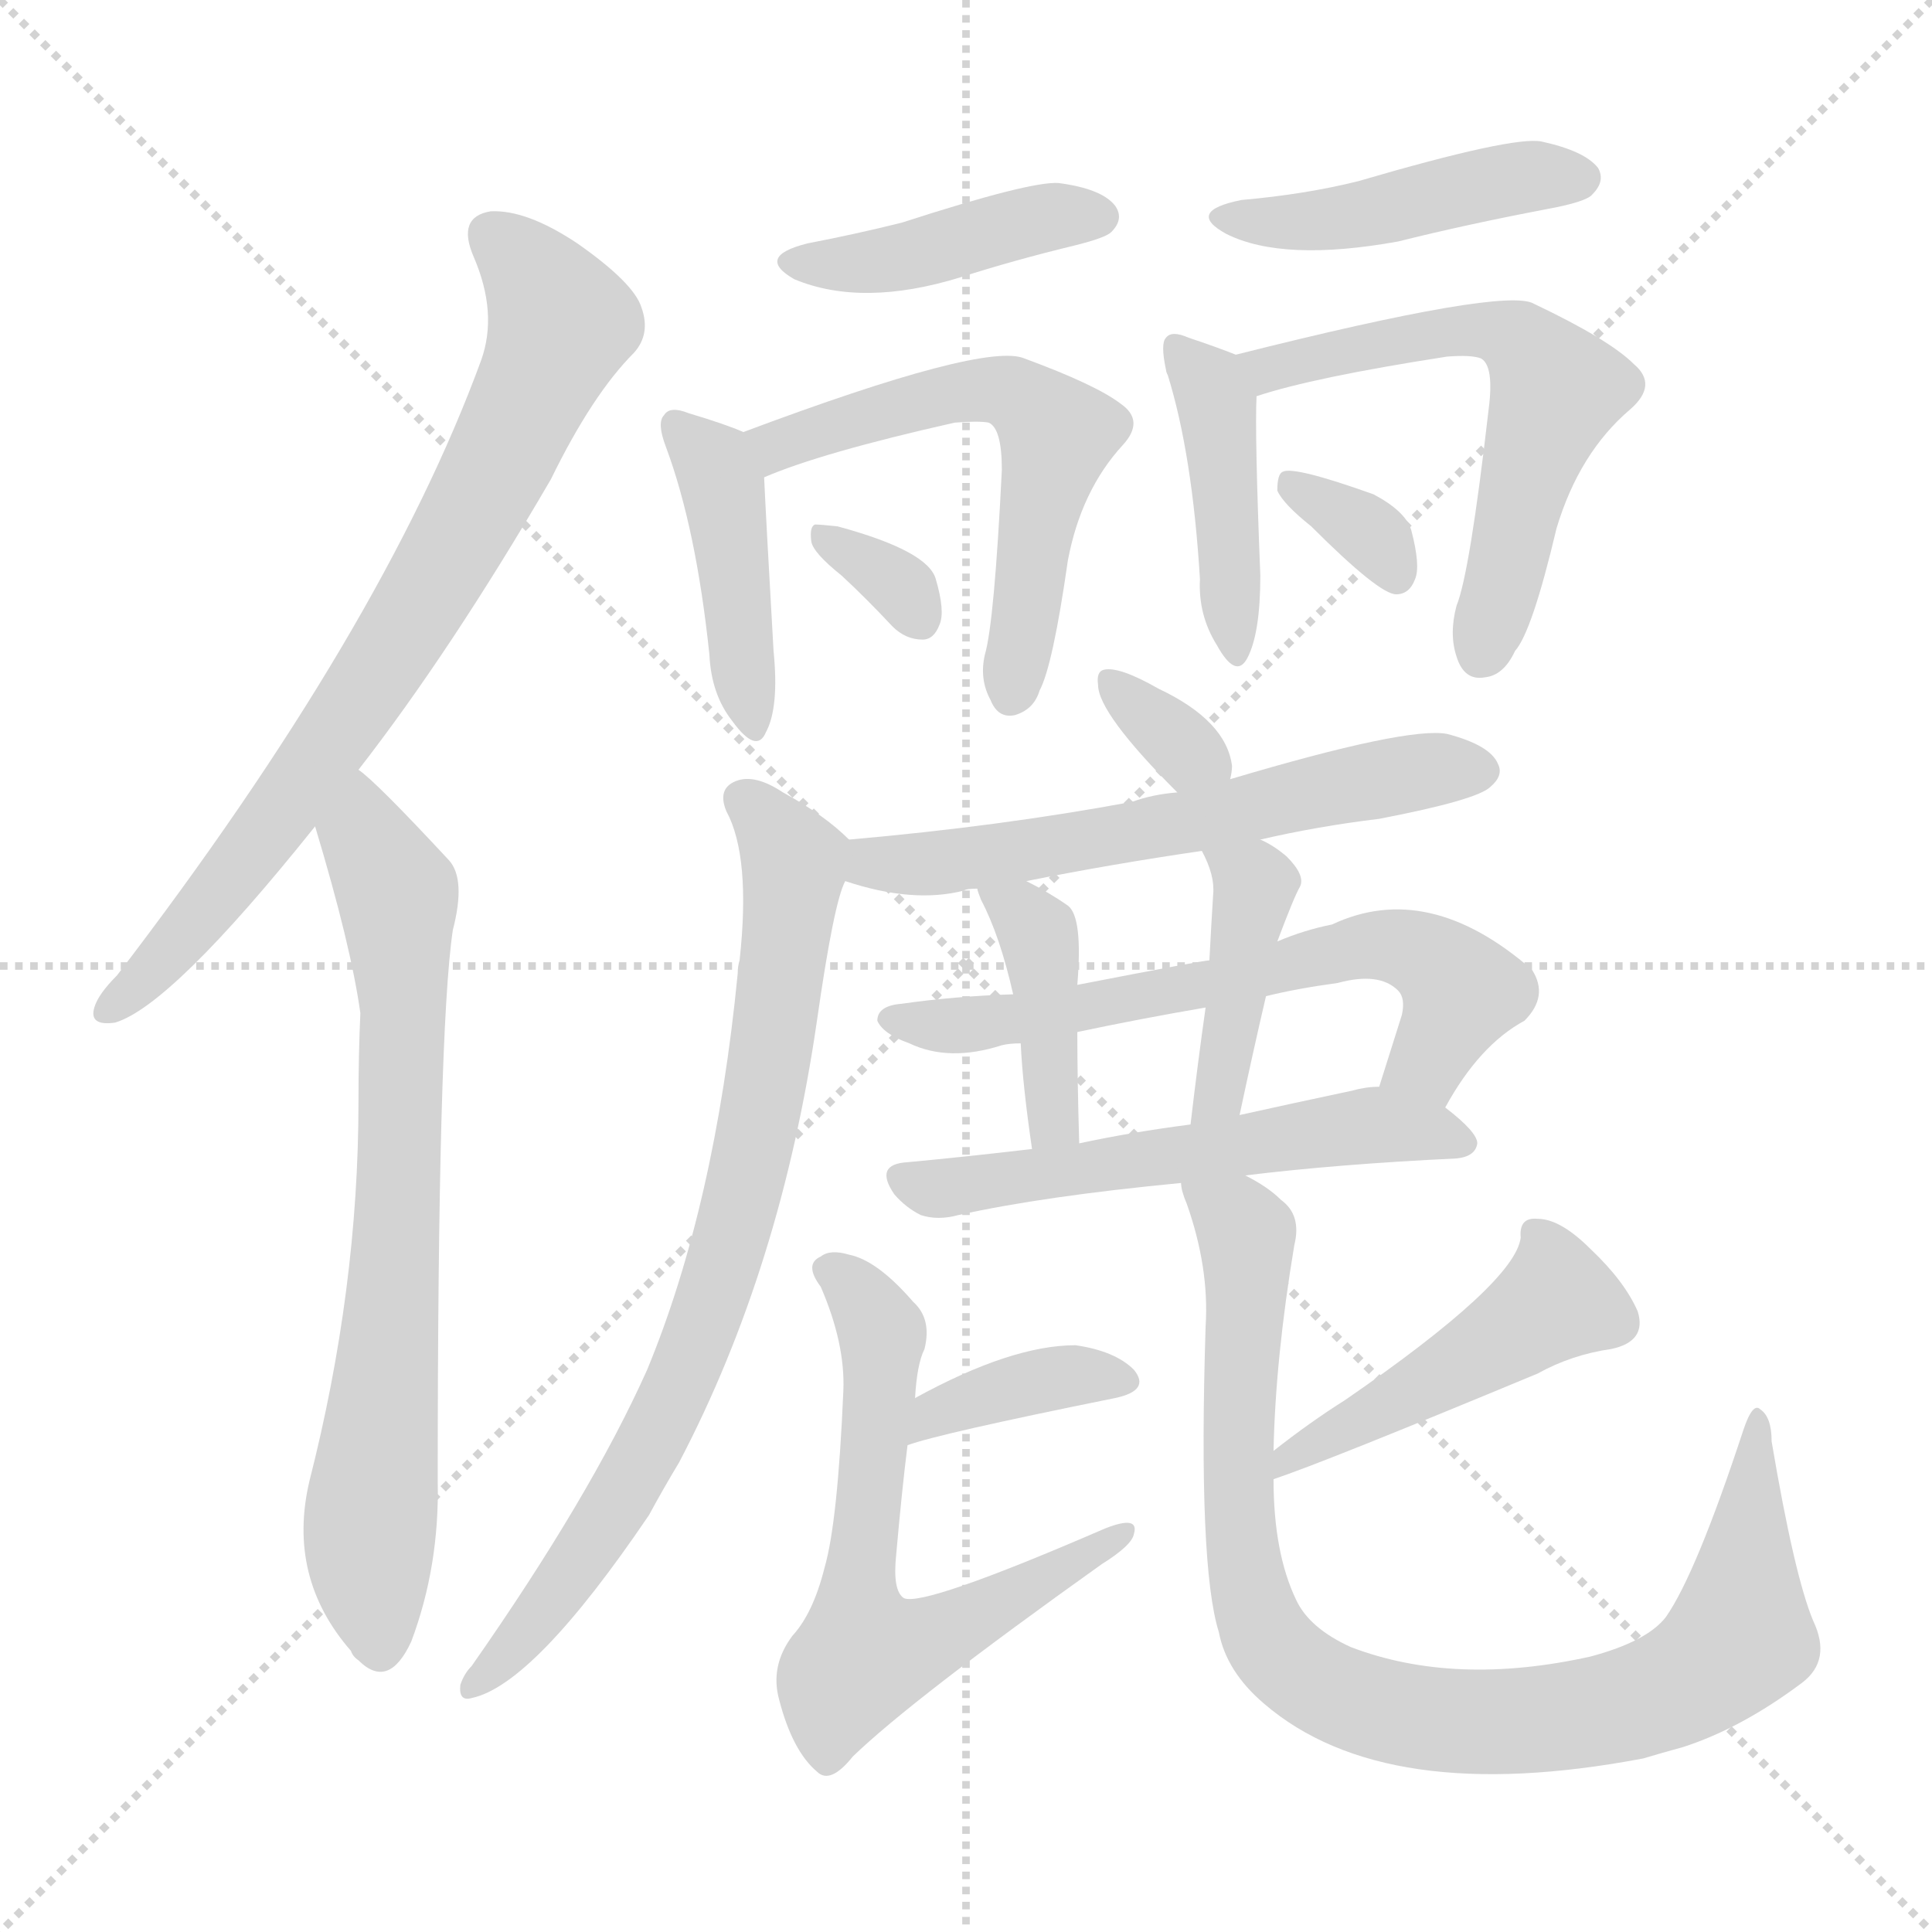 <svg version="1.1" viewBox="0 0 1024 1024" xmlns="http://www.w3.org/2000/svg">
  <g stroke="lightgray" stroke-dasharray="1,1" stroke-width="1" transform="scale(4, 4)">
    <line x1="0" y1="0" x2="256" y2="256"></line>
    <line x1="256" y1="0" x2="0" y2="256"></line>
    <line x1="128" y1="0" x2="128" y2="256"></line>
    <line x1="0" y1="128" x2="256" y2="128"></line>
  </g>
  <g transform="scale(1, -1) translate(0, -900)">
    <style type="text/css">
      
        @keyframes keyframes0 {
          from {
            stroke: blue;
            stroke-dashoffset: 751;
            stroke-width: 128;
          }
          71% {
            animation-timing-function: step-end;
            stroke: blue;
            stroke-dashoffset: 0;
            stroke-width: 128;
          }
          to {
            stroke: black;
            stroke-width: 1024;
          }
        }
        #make-me-a-hanzi-animation-0 {
          animation: keyframes0 0.861s both;
          animation-delay: 0s;
          animation-timing-function: linear;
        }
      
        @keyframes keyframes1 {
          from {
            stroke: blue;
            stroke-dashoffset: 717;
            stroke-width: 128;
          }
          70% {
            animation-timing-function: step-end;
            stroke: blue;
            stroke-dashoffset: 0;
            stroke-width: 128;
          }
          to {
            stroke: black;
            stroke-width: 1024;
          }
        }
        #make-me-a-hanzi-animation-1 {
          animation: keyframes1 0.833s both;
          animation-delay: 0.861s;
          animation-timing-function: linear;
        }
      
        @keyframes keyframes2 {
          from {
            stroke: blue;
            stroke-dashoffset: 417;
            stroke-width: 128;
          }
          58% {
            animation-timing-function: step-end;
            stroke: blue;
            stroke-dashoffset: 0;
            stroke-width: 128;
          }
          to {
            stroke: black;
            stroke-width: 1024;
          }
        }
        #make-me-a-hanzi-animation-2 {
          animation: keyframes2 0.589s both;
          animation-delay: 1.695s;
          animation-timing-function: linear;
        }
      
        @keyframes keyframes3 {
          from {
            stroke: blue;
            stroke-dashoffset: 423;
            stroke-width: 128;
          }
          58% {
            animation-timing-function: step-end;
            stroke: blue;
            stroke-dashoffset: 0;
            stroke-width: 128;
          }
          to {
            stroke: black;
            stroke-width: 1024;
          }
        }
        #make-me-a-hanzi-animation-3 {
          animation: keyframes3 0.594s both;
          animation-delay: 2.284s;
          animation-timing-function: linear;
        }
      
        @keyframes keyframes4 {
          from {
            stroke: blue;
            stroke-dashoffset: 565;
            stroke-width: 128;
          }
          65% {
            animation-timing-function: step-end;
            stroke: blue;
            stroke-dashoffset: 0;
            stroke-width: 128;
          }
          to {
            stroke: black;
            stroke-width: 1024;
          }
        }
        #make-me-a-hanzi-animation-4 {
          animation: keyframes4 0.71s both;
          animation-delay: 2.878s;
          animation-timing-function: linear;
        }
      
        @keyframes keyframes5 {
          from {
            stroke: blue;
            stroke-dashoffset: 323;
            stroke-width: 128;
          }
          51% {
            animation-timing-function: step-end;
            stroke: blue;
            stroke-dashoffset: 0;
            stroke-width: 128;
          }
          to {
            stroke: black;
            stroke-width: 1024;
          }
        }
        #make-me-a-hanzi-animation-5 {
          animation: keyframes5 0.513s both;
          animation-delay: 3.588s;
          animation-timing-function: linear;
        }
      
        @keyframes keyframes6 {
          from {
            stroke: blue;
            stroke-dashoffset: 445;
            stroke-width: 128;
          }
          59% {
            animation-timing-function: step-end;
            stroke: blue;
            stroke-dashoffset: 0;
            stroke-width: 128;
          }
          to {
            stroke: black;
            stroke-width: 1024;
          }
        }
        #make-me-a-hanzi-animation-6 {
          animation: keyframes6 0.612s both;
          animation-delay: 4.101s;
          animation-timing-function: linear;
        }
      
        @keyframes keyframes7 {
          from {
            stroke: blue;
            stroke-dashoffset: 423;
            stroke-width: 128;
          }
          58% {
            animation-timing-function: step-end;
            stroke: blue;
            stroke-dashoffset: 0;
            stroke-width: 128;
          }
          to {
            stroke: black;
            stroke-width: 1024;
          }
        }
        #make-me-a-hanzi-animation-7 {
          animation: keyframes7 0.594s both;
          animation-delay: 4.713s;
          animation-timing-function: linear;
        }
      
        @keyframes keyframes8 {
          from {
            stroke: blue;
            stroke-dashoffset: 578;
            stroke-width: 128;
          }
          65% {
            animation-timing-function: step-end;
            stroke: blue;
            stroke-dashoffset: 0;
            stroke-width: 128;
          }
          to {
            stroke: black;
            stroke-width: 1024;
          }
        }
        #make-me-a-hanzi-animation-8 {
          animation: keyframes8 0.72s both;
          animation-delay: 5.307s;
          animation-timing-function: linear;
        }
      
        @keyframes keyframes9 {
          from {
            stroke: blue;
            stroke-dashoffset: 333;
            stroke-width: 128;
          }
          52% {
            animation-timing-function: step-end;
            stroke: blue;
            stroke-dashoffset: 0;
            stroke-width: 128;
          }
          to {
            stroke: black;
            stroke-width: 1024;
          }
        }
        #make-me-a-hanzi-animation-9 {
          animation: keyframes9 0.521s both;
          animation-delay: 6.028s;
          animation-timing-function: linear;
        }
      
        @keyframes keyframes10 {
          from {
            stroke: blue;
            stroke-dashoffset: 327;
            stroke-width: 128;
          }
          52% {
            animation-timing-function: step-end;
            stroke: blue;
            stroke-dashoffset: 0;
            stroke-width: 128;
          }
          to {
            stroke: black;
            stroke-width: 1024;
          }
        }
        #make-me-a-hanzi-animation-10 {
          animation: keyframes10 0.516s both;
          animation-delay: 6.549s;
          animation-timing-function: linear;
        }
      
        @keyframes keyframes11 {
          from {
            stroke: blue;
            stroke-dashoffset: 588;
            stroke-width: 128;
          }
          66% {
            animation-timing-function: step-end;
            stroke: blue;
            stroke-dashoffset: 0;
            stroke-width: 128;
          }
          to {
            stroke: black;
            stroke-width: 1024;
          }
        }
        #make-me-a-hanzi-animation-11 {
          animation: keyframes11 0.729s both;
          animation-delay: 7.065s;
          animation-timing-function: linear;
        }
      
        @keyframes keyframes12 {
          from {
            stroke: blue;
            stroke-dashoffset: 776;
            stroke-width: 128;
          }
          72% {
            animation-timing-function: step-end;
            stroke: blue;
            stroke-dashoffset: 0;
            stroke-width: 128;
          }
          to {
            stroke: black;
            stroke-width: 1024;
          }
        }
        #make-me-a-hanzi-animation-12 {
          animation: keyframes12 0.882s both;
          animation-delay: 7.793s;
          animation-timing-function: linear;
        }
      
        @keyframes keyframes13 {
          from {
            stroke: blue;
            stroke-dashoffset: 630;
            stroke-width: 128;
          }
          67% {
            animation-timing-function: step-end;
            stroke: blue;
            stroke-dashoffset: 0;
            stroke-width: 128;
          }
          to {
            stroke: black;
            stroke-width: 1024;
          }
        }
        #make-me-a-hanzi-animation-13 {
          animation: keyframes13 0.763s both;
          animation-delay: 8.675s;
          animation-timing-function: linear;
        }
      
        @keyframes keyframes14 {
          from {
            stroke: blue;
            stroke-dashoffset: 398;
            stroke-width: 128;
          }
          56% {
            animation-timing-function: step-end;
            stroke: blue;
            stroke-dashoffset: 0;
            stroke-width: 128;
          }
          to {
            stroke: black;
            stroke-width: 1024;
          }
        }
        #make-me-a-hanzi-animation-14 {
          animation: keyframes14 0.574s both;
          animation-delay: 9.438s;
          animation-timing-function: linear;
        }
      
        @keyframes keyframes15 {
          from {
            stroke: blue;
            stroke-dashoffset: 404;
            stroke-width: 128;
          }
          57% {
            animation-timing-function: step-end;
            stroke: blue;
            stroke-dashoffset: 0;
            stroke-width: 128;
          }
          to {
            stroke: black;
            stroke-width: 1024;
          }
        }
        #make-me-a-hanzi-animation-15 {
          animation: keyframes15 0.579s both;
          animation-delay: 10.011s;
          animation-timing-function: linear;
        }
      
        @keyframes keyframes16 {
          from {
            stroke: blue;
            stroke-dashoffset: 555;
            stroke-width: 128;
          }
          64% {
            animation-timing-function: step-end;
            stroke: blue;
            stroke-dashoffset: 0;
            stroke-width: 128;
          }
          to {
            stroke: black;
            stroke-width: 1024;
          }
        }
        #make-me-a-hanzi-animation-16 {
          animation: keyframes16 0.702s both;
          animation-delay: 10.59s;
          animation-timing-function: linear;
        }
      
        @keyframes keyframes17 {
          from {
            stroke: blue;
            stroke-dashoffset: 369;
            stroke-width: 128;
          }
          55% {
            animation-timing-function: step-end;
            stroke: blue;
            stroke-dashoffset: 0;
            stroke-width: 128;
          }
          to {
            stroke: black;
            stroke-width: 1024;
          }
        }
        #make-me-a-hanzi-animation-17 {
          animation: keyframes17 0.55s both;
          animation-delay: 11.292s;
          animation-timing-function: linear;
        }
      
        @keyframes keyframes18 {
          from {
            stroke: blue;
            stroke-dashoffset: 622;
            stroke-width: 128;
          }
          67% {
            animation-timing-function: step-end;
            stroke: blue;
            stroke-dashoffset: 0;
            stroke-width: 128;
          }
          to {
            stroke: black;
            stroke-width: 1024;
          }
        }
        #make-me-a-hanzi-animation-18 {
          animation: keyframes18 0.756s both;
          animation-delay: 11.842s;
          animation-timing-function: linear;
        }
      
        @keyframes keyframes19 {
          from {
            stroke: blue;
            stroke-dashoffset: 462;
            stroke-width: 128;
          }
          60% {
            animation-timing-function: step-end;
            stroke: blue;
            stroke-dashoffset: 0;
            stroke-width: 128;
          }
          to {
            stroke: black;
            stroke-width: 1024;
          }
        }
        #make-me-a-hanzi-animation-19 {
          animation: keyframes19 0.626s both;
          animation-delay: 12.598s;
          animation-timing-function: linear;
        }
      
        @keyframes keyframes20 {
          from {
            stroke: blue;
            stroke-dashoffset: 897;
            stroke-width: 128;
          }
          74% {
            animation-timing-function: step-end;
            stroke: blue;
            stroke-dashoffset: 0;
            stroke-width: 128;
          }
          to {
            stroke: black;
            stroke-width: 1024;
          }
        }
        #make-me-a-hanzi-animation-20 {
          animation: keyframes20 0.98s both;
          animation-delay: 13.224s;
          animation-timing-function: linear;
        }
      
    </style>
    
      <path d="M 190 492 Q 239 555 292 646 Q 314 691 336 713 Q 345 723 340 737 Q 336 750 306 771 Q 279 789 260 788 Q 242 785 251 764 Q 264 734 255 709 Q 203 567 62 383 Q 52 373 50 366 Q 47 356 61 358 Q 91 367 167 462 L 190 492 Z" fill="lightgray"></path>
    
      <path d="M 167 462 Q 186 399 191 363 Q 190 341 190 316 Q 190 217 164 115 Q 152 64 186 25 Q 187 22 190 20 Q 206 4 218 30 Q 233 70 232 115 Q 232 353 240 407 Q 247 434 238 444 Q 199 486 190 492 C 167 512 158 491 167 462 Z" fill="lightgray"></path>
    
      <path d="M 428 771 Q 400 764 421 752 Q 457 737 509 753 Q 537 762 570 770 Q 586 774 589 777 Q 596 784 591 791 Q 584 800 561 803 Q 546 804 478 782 Q 454 776 428 771 Z" fill="lightgray"></path>
    
      <path d="M 394 671 Q 385 675 365 681 Q 355 685 352 680 Q 348 676 353 663 Q 369 620 376 553 Q 377 532 388 518 Q 401 500 406 512 Q 413 525 410 555 Q 406 625 405 647 C 404 667 404 667 394 671 Z" fill="lightgray"></path>
    
      <path d="M 405 647 Q 435 660 506 676 Q 519 677 524 676 Q 531 673 531 651 Q 527 570 522 553 Q 519 540 525 529 Q 529 519 538 521 Q 548 524 551 534 Q 558 547 566 603 Q 573 640 595 664 Q 607 677 594 686 Q 581 696 543 710 Q 522 719 394 671 C 366 661 377 636 405 647 Z" fill="lightgray"></path>
    
      <path d="M 446 595 Q 459 583 473 568 Q 480 561 489 561 Q 495 561 498 569 Q 501 576 496 593 Q 492 608 444 621 Q 435 622 432 622 Q 429 621 430 613 Q 431 607 446 595 Z" fill="lightgray"></path>
    
      <path d="M 658 794 Q 628 788 650 776 Q 680 761 741 772 Q 777 781 819 789 Q 841 793 844 797 Q 851 804 847 811 Q 840 820 817 825 Q 802 828 720 804 Q 692 797 658 794 Z" fill="lightgray"></path>
    
      <path d="M 655 712 Q 645 716 630 721 Q 621 725 618 721 Q 615 718 618 704 Q 618 703 619 701 Q 632 659 636 593 Q 635 574 645 558 Q 655 540 661 551 Q 668 564 668 595 Q 665 670 666 690 C 667 708 667 708 655 712 Z" fill="lightgray"></path>
    
      <path d="M 666 690 Q 696 700 767 711 Q 780 712 785 710 Q 792 706 789 683 Q 779 596 772 579 Q 768 564 772 552 Q 776 539 787 541 Q 797 542 803 555 Q 812 565 825 620 Q 837 660 864 683 Q 879 696 866 707 Q 853 720 813 739 Q 798 748 655 712 C 626 705 637 681 666 690 Z" fill="lightgray"></path>
    
      <path d="M 695 621 Q 731 585 740 585 Q 747 585 750 593 Q 753 600 748 619 Q 745 629 728 638 Q 686 653 680 650 Q 677 649 677 640 Q 680 633 695 621 Z" fill="lightgray"></path>
    
      <path d="M 652 487 Q 653 491 653 494 Q 650 518 614 535 Q 593 547 585 545 Q 581 544 582 537 Q 582 522 624 480 C 645 459 646 458 652 487 Z" fill="lightgray"></path>
    
      <path d="M 668 455 Q 698 462 731 466 Q 783 476 790 483 Q 797 489 794 495 Q 790 505 767 511 Q 746 515 652 487 L 624 480 Q 611 479 600 475 Q 530 462 450 455 C 420 452 419 442 448 433 Q 484 421 511 428 Q 512 429 518 429 L 544 433 Q 589 442 637 449 L 668 455 Z" fill="lightgray"></path>
    
      <path d="M 450 455 Q 437 468 415 480 Q 400 490 390 486 Q 380 482 385 470 Q 398 446 392 391 Q 391 388 391 384 Q 379 261 343 174 Q 313 107 250 17 Q 246 13 244 7 Q 243 -2 250 0 Q 283 7 344 97 Q 351 110 360 125 Q 414 228 433 359 Q 442 422 448 433 C 454 452 454 452 450 455 Z" fill="lightgray"></path>
    
      <path d="M 766 313 Q 784 346 808 359 Q 821 372 812 386 Q 757 434 706 410 Q 691 407 677 401 L 641 391 Q 638 391 571 378 L 537 373 Q 506 372 478 368 Q 465 367 465 359 Q 468 352 482 347 Q 503 337 531 346 Q 535 347 541 347 L 571 353 Q 604 360 639 366 L 671 372 Q 687 376 709 379 Q 731 385 741 375 Q 745 371 743 362 L 731 324 C 722 295 751 287 766 313 Z" fill="lightgray"></path>
    
      <path d="M 518 429 Q 518 428 520 423 Q 530 404 537 373 L 541 347 Q 542 325 547 291 C 551 261 573 264 572 294 Q 571 328 571 353 L 571 378 Q 574 414 566 420 Q 556 427 544 433 C 517 447 511 450 518 429 Z" fill="lightgray"></path>
    
      <path d="M 677 401 Q 686 425 689 430 Q 692 436 682 446 Q 675 452 668 455 C 641 469 624 476 637 449 Q 644 436 643 426 Q 642 410 641 391 L 639 366 Q 635 338 631 304 C 627 274 651 280 657 309 Q 664 342 671 372 L 677 401 Z" fill="lightgray"></path>
    
      <path d="M 660 277 Q 709 283 772 286 Q 782 287 783 294 Q 783 300 766 313 C 750 326 750 326 731 324 Q 724 324 717 322 Q 684 315 657 309 L 631 304 Q 600 300 572 294 L 547 291 Q 513 287 481 284 Q 463 283 474 267 Q 480 260 488 256 Q 497 253 508 256 Q 553 266 626 273 L 660 277 Z" fill="lightgray"></path>
    
      <path d="M 481 134 Q 497 140 591 159 Q 610 163 601 174 Q 591 184 570 187 Q 536 187 485 159 C 459 145 453 125 481 134 Z" fill="lightgray"></path>
    
      <path d="M 485 159 Q 486 177 490 185 Q 494 201 484 210 Q 465 232 450 235 Q 440 238 435 234 Q 426 230 435 218 Q 448 188 447 163 Q 444 93 437 69 Q 431 45 420 33 Q 408 17 413 -1 Q 420 -28 433 -39 Q 440 -46 452 -31 Q 483 -1 584 71 Q 600 81 601 87 Q 604 97 586 90 Q 489 48 479 53 Q 473 57 475 76 Q 478 110 481 134 L 485 159 Z" fill="lightgray"></path>
    
      <path d="M 675 116 Q 702 125 815 172 Q 833 182 854 185 Q 873 189 868 205 Q 861 221 843 238 Q 827 254 815 254 Q 805 255 806 244 Q 803 220 713 158 Q 694 146 675 131 C 651 113 647 106 675 116 Z" fill="lightgray"></path>
    
      <path d="M 675 131 Q 676 180 686 240 Q 690 256 679 264 Q 672 271 660 277 C 635 293 617 302 626 273 Q 626 269 629 262 Q 641 228 639 197 Q 635 70 646 35 Q 650 14 670 -3 Q 734 -58 871 -32 Q 881 -29 892 -26 Q 923 -16 955 8 Q 971 20 961 41 Q 951 65 939 136 Q 939 149 933 153 Q 929 157 924 142 Q 899 66 883 43 Q 873 30 843 22 Q 771 6 716 27 Q 694 37 687 52 Q 675 77 675 116 L 675 131 Z" fill="lightgray"></path>
    
    
      <clipPath id="make-me-a-hanzi-clip-0">
        <path d="M 190 492 Q 239 555 292 646 Q 314 691 336 713 Q 345 723 340 737 Q 336 750 306 771 Q 279 789 260 788 Q 242 785 251 764 Q 264 734 255 709 Q 203 567 62 383 Q 52 373 50 366 Q 47 356 61 358 Q 91 367 167 462 L 190 492 Z"></path>
      </clipPath>
      <path clip-path="url(#make-me-a-hanzi-clip-0)" d="M 261 774 L 285 751 L 297 729 L 270 666 L 201 544 L 146 464 L 109 416 L 59 366" fill="none" id="make-me-a-hanzi-animation-0" stroke-dasharray="623 1246" stroke-linecap="round"></path>
    
      <clipPath id="make-me-a-hanzi-clip-1">
        <path d="M 167 462 Q 186 399 191 363 Q 190 341 190 316 Q 190 217 164 115 Q 152 64 186 25 Q 187 22 190 20 Q 206 4 218 30 Q 233 70 232 115 Q 232 353 240 407 Q 247 434 238 444 Q 199 486 190 492 C 167 512 158 491 167 462 Z"></path>
      </clipPath>
      <path clip-path="url(#make-me-a-hanzi-clip-1)" d="M 189 485 L 193 456 L 210 427 L 214 361 L 209 218 L 196 90 L 202 30" fill="none" id="make-me-a-hanzi-animation-1" stroke-dasharray="589 1178" stroke-linecap="round"></path>
    
      <clipPath id="make-me-a-hanzi-clip-2">
        <path d="M 428 771 Q 400 764 421 752 Q 457 737 509 753 Q 537 762 570 770 Q 586 774 589 777 Q 596 784 591 791 Q 584 800 561 803 Q 546 804 478 782 Q 454 776 428 771 Z"></path>
      </clipPath>
      <path clip-path="url(#make-me-a-hanzi-clip-2)" d="M 423 762 L 467 761 L 553 784 L 581 785" fill="none" id="make-me-a-hanzi-animation-2" stroke-dasharray="289 578" stroke-linecap="round"></path>
    
      <clipPath id="make-me-a-hanzi-clip-3">
        <path d="M 394 671 Q 385 675 365 681 Q 355 685 352 680 Q 348 676 353 663 Q 369 620 376 553 Q 377 532 388 518 Q 401 500 406 512 Q 413 525 410 555 Q 406 625 405 647 C 404 667 404 667 394 671 Z"></path>
      </clipPath>
      <path clip-path="url(#make-me-a-hanzi-clip-3)" d="M 359 675 L 383 644 L 398 517" fill="none" id="make-me-a-hanzi-animation-3" stroke-dasharray="295 590" stroke-linecap="round"></path>
    
      <clipPath id="make-me-a-hanzi-clip-4">
        <path d="M 405 647 Q 435 660 506 676 Q 519 677 524 676 Q 531 673 531 651 Q 527 570 522 553 Q 519 540 525 529 Q 529 519 538 521 Q 548 524 551 534 Q 558 547 566 603 Q 573 640 595 664 Q 607 677 594 686 Q 581 696 543 710 Q 522 719 394 671 C 366 661 377 636 405 647 Z"></path>
      </clipPath>
      <path clip-path="url(#make-me-a-hanzi-clip-4)" d="M 407 655 L 415 666 L 433 674 L 506 692 L 536 692 L 557 675 L 537 533" fill="none" id="make-me-a-hanzi-animation-4" stroke-dasharray="437 874" stroke-linecap="round"></path>
    
      <clipPath id="make-me-a-hanzi-clip-5">
        <path d="M 446 595 Q 459 583 473 568 Q 480 561 489 561 Q 495 561 498 569 Q 501 576 496 593 Q 492 608 444 621 Q 435 622 432 622 Q 429 621 430 613 Q 431 607 446 595 Z"></path>
      </clipPath>
      <path clip-path="url(#make-me-a-hanzi-clip-5)" d="M 438 616 L 467 598 L 487 572" fill="none" id="make-me-a-hanzi-animation-5" stroke-dasharray="195 390" stroke-linecap="round"></path>
    
      <clipPath id="make-me-a-hanzi-clip-6">
        <path d="M 658 794 Q 628 788 650 776 Q 680 761 741 772 Q 777 781 819 789 Q 841 793 844 797 Q 851 804 847 811 Q 840 820 817 825 Q 802 828 720 804 Q 692 797 658 794 Z"></path>
      </clipPath>
      <path clip-path="url(#make-me-a-hanzi-clip-6)" d="M 651 786 L 696 782 L 789 803 L 837 806" fill="none" id="make-me-a-hanzi-animation-6" stroke-dasharray="317 634" stroke-linecap="round"></path>
    
      <clipPath id="make-me-a-hanzi-clip-7">
        <path d="M 655 712 Q 645 716 630 721 Q 621 725 618 721 Q 615 718 618 704 Q 618 703 619 701 Q 632 659 636 593 Q 635 574 645 558 Q 655 540 661 551 Q 668 564 668 595 Q 665 670 666 690 C 667 708 667 708 655 712 Z"></path>
      </clipPath>
      <path clip-path="url(#make-me-a-hanzi-clip-7)" d="M 624 716 L 641 696 L 646 676 L 654 556" fill="none" id="make-me-a-hanzi-animation-7" stroke-dasharray="295 590" stroke-linecap="round"></path>
    
      <clipPath id="make-me-a-hanzi-clip-8">
        <path d="M 666 690 Q 696 700 767 711 Q 780 712 785 710 Q 792 706 789 683 Q 779 596 772 579 Q 768 564 772 552 Q 776 539 787 541 Q 797 542 803 555 Q 812 565 825 620 Q 837 660 864 683 Q 879 696 866 707 Q 853 720 813 739 Q 798 748 655 712 C 626 705 637 681 666 690 Z"></path>
      </clipPath>
      <path clip-path="url(#make-me-a-hanzi-clip-8)" d="M 669 698 L 673 706 L 693 712 L 768 725 L 792 725 L 812 714 L 824 693 L 785 553" fill="none" id="make-me-a-hanzi-animation-8" stroke-dasharray="450 900" stroke-linecap="round"></path>
    
      <clipPath id="make-me-a-hanzi-clip-9">
        <path d="M 695 621 Q 731 585 740 585 Q 747 585 750 593 Q 753 600 748 619 Q 745 629 728 638 Q 686 653 680 650 Q 677 649 677 640 Q 680 633 695 621 Z"></path>
      </clipPath>
      <path clip-path="url(#make-me-a-hanzi-clip-9)" d="M 683 644 L 725 619 L 740 595" fill="none" id="make-me-a-hanzi-animation-9" stroke-dasharray="205 410" stroke-linecap="round"></path>
    
      <clipPath id="make-me-a-hanzi-clip-10">
        <path d="M 652 487 Q 653 491 653 494 Q 650 518 614 535 Q 593 547 585 545 Q 581 544 582 537 Q 582 522 624 480 C 645 459 646 458 652 487 Z"></path>
      </clipPath>
      <path clip-path="url(#make-me-a-hanzi-clip-10)" d="M 590 539 L 643 492" fill="none" id="make-me-a-hanzi-animation-10" stroke-dasharray="199 398" stroke-linecap="round"></path>
    
      <clipPath id="make-me-a-hanzi-clip-11">
        <path d="M 668 455 Q 698 462 731 466 Q 783 476 790 483 Q 797 489 794 495 Q 790 505 767 511 Q 746 515 652 487 L 624 480 Q 611 479 600 475 Q 530 462 450 455 C 420 452 419 442 448 433 Q 484 421 511 428 Q 512 429 518 429 L 544 433 Q 589 442 637 449 L 668 455 Z"></path>
      </clipPath>
      <path clip-path="url(#make-me-a-hanzi-clip-11)" d="M 459 449 L 463 442 L 501 443 L 627 463 L 749 491 L 782 492" fill="none" id="make-me-a-hanzi-animation-11" stroke-dasharray="460 920" stroke-linecap="round"></path>
    
      <clipPath id="make-me-a-hanzi-clip-12">
        <path d="M 450 455 Q 437 468 415 480 Q 400 490 390 486 Q 380 482 385 470 Q 398 446 392 391 Q 391 388 391 384 Q 379 261 343 174 Q 313 107 250 17 Q 246 13 244 7 Q 243 -2 250 0 Q 283 7 344 97 Q 351 110 360 125 Q 414 228 433 359 Q 442 422 448 433 C 454 452 454 452 450 455 Z"></path>
      </clipPath>
      <path clip-path="url(#make-me-a-hanzi-clip-12)" d="M 393 476 L 419 447 L 420 428 L 385 234 L 366 178 L 324 97 L 291 49 L 252 8" fill="none" id="make-me-a-hanzi-animation-12" stroke-dasharray="648 1296" stroke-linecap="round"></path>
    
      <clipPath id="make-me-a-hanzi-clip-13">
        <path d="M 766 313 Q 784 346 808 359 Q 821 372 812 386 Q 757 434 706 410 Q 691 407 677 401 L 641 391 Q 638 391 571 378 L 537 373 Q 506 372 478 368 Q 465 367 465 359 Q 468 352 482 347 Q 503 337 531 346 Q 535 347 541 347 L 571 353 Q 604 360 639 366 L 671 372 Q 687 376 709 379 Q 731 385 741 375 Q 745 371 743 362 L 731 324 C 722 295 751 287 766 313 Z"></path>
      </clipPath>
      <path clip-path="url(#make-me-a-hanzi-clip-13)" d="M 473 361 L 491 356 L 546 360 L 719 398 L 742 398 L 764 388 L 773 373 L 754 336 L 739 328" fill="none" id="make-me-a-hanzi-animation-13" stroke-dasharray="502 1004" stroke-linecap="round"></path>
    
      <clipPath id="make-me-a-hanzi-clip-14">
        <path d="M 518 429 Q 518 428 520 423 Q 530 404 537 373 L 541 347 Q 542 325 547 291 C 551 261 573 264 572 294 Q 571 328 571 353 L 571 378 Q 574 414 566 420 Q 556 427 544 433 C 517 447 511 450 518 429 Z"></path>
      </clipPath>
      <path clip-path="url(#make-me-a-hanzi-clip-14)" d="M 525 428 L 550 406 L 554 389 L 558 306 L 552 300" fill="none" id="make-me-a-hanzi-animation-14" stroke-dasharray="270 540" stroke-linecap="round"></path>
    
      <clipPath id="make-me-a-hanzi-clip-15">
        <path d="M 677 401 Q 686 425 689 430 Q 692 436 682 446 Q 675 452 668 455 C 641 469 624 476 637 449 Q 644 436 643 426 Q 642 410 641 391 L 639 366 Q 635 338 631 304 C 627 274 651 280 657 309 Q 664 342 671 372 L 677 401 Z"></path>
      </clipPath>
      <path clip-path="url(#make-me-a-hanzi-clip-15)" d="M 646 445 L 665 431 L 649 331 L 636 312" fill="none" id="make-me-a-hanzi-animation-15" stroke-dasharray="276 552" stroke-linecap="round"></path>
    
      <clipPath id="make-me-a-hanzi-clip-16">
        <path d="M 660 277 Q 709 283 772 286 Q 782 287 783 294 Q 783 300 766 313 C 750 326 750 326 731 324 Q 724 324 717 322 Q 684 315 657 309 L 631 304 Q 600 300 572 294 L 547 291 Q 513 287 481 284 Q 463 283 474 267 Q 480 260 488 256 Q 497 253 508 256 Q 553 266 626 273 L 660 277 Z"></path>
      </clipPath>
      <path clip-path="url(#make-me-a-hanzi-clip-16)" d="M 479 275 L 511 271 L 727 304 L 774 294" fill="none" id="make-me-a-hanzi-animation-16" stroke-dasharray="427 854" stroke-linecap="round"></path>
    
      <clipPath id="make-me-a-hanzi-clip-17">
        <path d="M 481 134 Q 497 140 591 159 Q 610 163 601 174 Q 591 184 570 187 Q 536 187 485 159 C 459 145 453 125 481 134 Z"></path>
      </clipPath>
      <path clip-path="url(#make-me-a-hanzi-clip-17)" d="M 489 142 L 498 154 L 543 167 L 594 168" fill="none" id="make-me-a-hanzi-animation-17" stroke-dasharray="241 482" stroke-linecap="round"></path>
    
      <clipPath id="make-me-a-hanzi-clip-18">
        <path d="M 485 159 Q 486 177 490 185 Q 494 201 484 210 Q 465 232 450 235 Q 440 238 435 234 Q 426 230 435 218 Q 448 188 447 163 Q 444 93 437 69 Q 431 45 420 33 Q 408 17 413 -1 Q 420 -28 433 -39 Q 440 -46 452 -31 Q 483 -1 584 71 Q 600 81 601 87 Q 604 97 586 90 Q 489 48 479 53 Q 473 57 475 76 Q 478 110 481 134 L 485 159 Z"></path>
      </clipPath>
      <path clip-path="url(#make-me-a-hanzi-clip-18)" d="M 439 226 L 450 220 L 468 193 L 454 56 L 458 23 L 517 42 L 593 87" fill="none" id="make-me-a-hanzi-animation-18" stroke-dasharray="494 988" stroke-linecap="round"></path>
    
      <clipPath id="make-me-a-hanzi-clip-19">
        <path d="M 675 116 Q 702 125 815 172 Q 833 182 854 185 Q 873 189 868 205 Q 861 221 843 238 Q 827 254 815 254 Q 805 255 806 244 Q 803 220 713 158 Q 694 146 675 131 C 651 113 647 106 675 116 Z"></path>
      </clipPath>
      <path clip-path="url(#make-me-a-hanzi-clip-19)" d="M 817 243 L 824 210 L 741 157 L 730 156 L 676 124" fill="none" id="make-me-a-hanzi-animation-19" stroke-dasharray="334 668" stroke-linecap="round"></path>
    
      <clipPath id="make-me-a-hanzi-clip-20">
        <path d="M 675 131 Q 676 180 686 240 Q 690 256 679 264 Q 672 271 660 277 C 635 293 617 302 626 273 Q 626 269 629 262 Q 641 228 639 197 Q 635 70 646 35 Q 650 14 670 -3 Q 734 -58 871 -32 Q 881 -29 892 -26 Q 923 -16 955 8 Q 971 20 961 41 Q 951 65 939 136 Q 939 149 933 153 Q 929 157 924 142 Q 899 66 883 43 Q 873 30 843 22 Q 771 6 716 27 Q 694 37 687 52 Q 675 77 675 116 L 675 131 Z"></path>
      </clipPath>
      <path clip-path="url(#make-me-a-hanzi-clip-20)" d="M 632 269 L 660 246 L 657 108 L 666 44 L 690 12 L 709 2 L 743 -9 L 786 -13 L 856 -6 L 897 11 L 922 33 L 930 146" fill="none" id="make-me-a-hanzi-animation-20" stroke-dasharray="769 1538" stroke-linecap="round"></path>
    
  </g>
</svg>